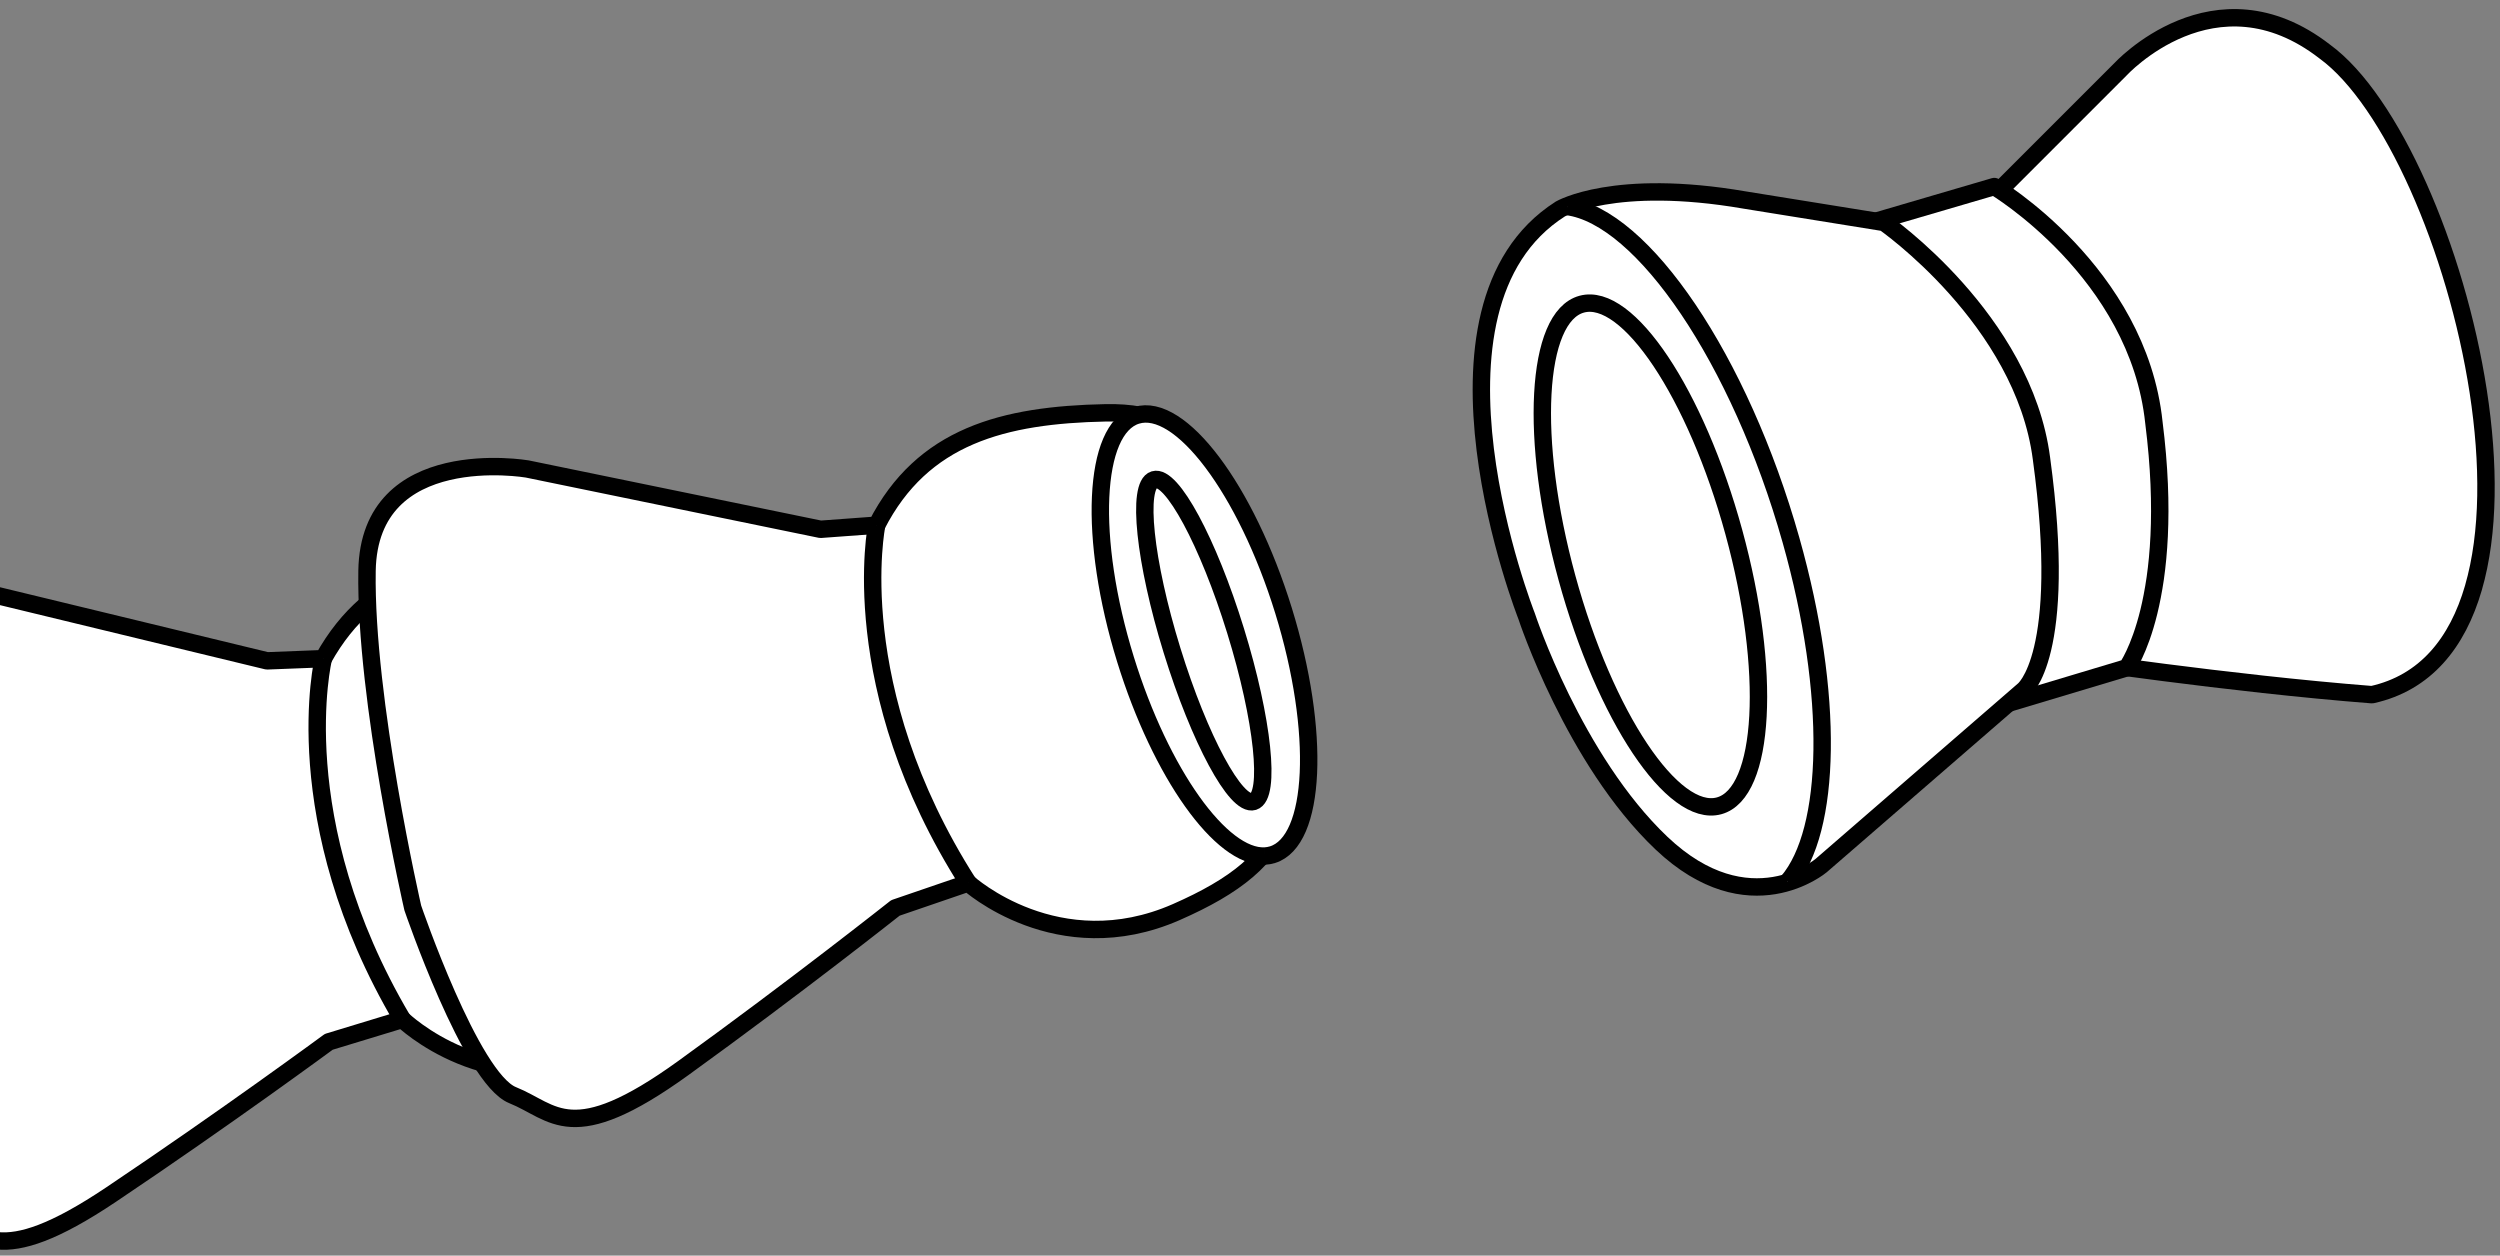 <?xml version="1.0" encoding="iso-8859-1"?>
<!-- Generator: Adobe Illustrator 28.1.0, SVG Export Plug-In . SVG Version: 6.00 Build 0)  -->
<svg version="1.1" id="image" xmlns="http://www.w3.org/2000/svg" xmlns:xlink="http://www.w3.org/1999/xlink" x="0px" y="0px"
	 width="114.897px" height="57.705px" viewBox="0 0 114.897 57.705" enable-background="new 0 0 114.897 57.705"
	 xml:space="preserve">
<rect x="0" y="0" width="114.897" height="57.705" fill="#808080" stroke="none"/>
<g>
	<defs>
		<path id="SVGID_1_" d="M0,0.386v57.32h114.896V0.514L114.382,0C114.382,0-0.128,0.386,0,0.386z"/>
	</defs>
	<clipPath id="SVGID_00000131346384971854037820000014867257957404342974_">
		<use xlink:href="#SVGID_1_"  overflow="visible"/>
	</clipPath>
	
		<path clip-path="url(#SVGID_00000131346384971854037820000014867257957404342974_)" fill="#FFFFFF" stroke="#000000" stroke-width="0.8" stroke-linejoin="round" stroke-miterlimit="10" d="
		M12.274,30.372l-13.376-3.239c0,0-7.219-1.494-7.52,4.426c-0.301,5.921,1.564,15.552,1.564,15.552
		s2.403,7.928,4.288,8.759c1.885,0.831,2.589,2.577,7.878-0.97s10.002-7.019,10.002-7.019l3.384-1.03
		c0,0,3.979,3.869,9.509,1.67s6.578-4.842,4.639-12.371S30.235,25.543,25.55,25.476s-8.445,0.759-10.69,4.795
		L12.274,30.372z"/>
	
		<path clip-path="url(#SVGID_00000131346384971854037820000014867257957404342974_)" fill="#FFFFFF" stroke="#000000" stroke-width="0.8" stroke-linejoin="round" stroke-miterlimit="10" d="
		M14.86,30.27c0,0-1.788,7.4,3.633,16.581"/>
	
		<path clip-path="url(#SVGID_00000131346384971854037820000014867257957404342974_)" fill="#FFFFFF" stroke="#000000" stroke-width="0.8" stroke-linejoin="round" stroke-miterlimit="10" d="
		M90.93,9.709l6.511-6.511c0,0,4.34-4.754,9.404-0.827c6.097,4.444,11.988,27.386,2.17,29.556
		c-6.614-0.517-14.158-1.653-14.158-1.653L90.93,9.709z"/>
	
		<path clip-path="url(#SVGID_00000131346384971854037820000014867257957404342974_)" fill="#FFFFFF" stroke="#000000" stroke-width="0.8" stroke-linejoin="round" stroke-miterlimit="10" d="
		M83.903,10.846l7.751-2.273c0,0,6.614,3.927,7.337,10.851c1.033,8.164-1.24,11.264-1.24,11.264l-8.267,2.48
		L83.903,10.846z"/>
	
		<path clip-path="url(#SVGID_00000131346384971854037820000014867257957404342974_)" fill="#FFFFFF" stroke="#000000" stroke-width="0.8" stroke-linejoin="round" stroke-miterlimit="10" d="
		M70.159,28.311c0,0-5.58-14.158,1.55-18.705c0,0,2.48-1.447,8.474-0.413l6.407,1.033
		c0,0,6.407,4.444,7.234,10.851c1.24,9.094-0.827,10.644-0.827,10.644l-9.301,8.061c0,0-3.307,2.79-7.337-1.033
		C72.329,34.924,70.159,28.311,70.159,28.311z"/>
	
		<path clip-path="url(#SVGID_00000131346384971854037820000014867257957404342974_)" fill="#FFFFFF" stroke="#000000" stroke-width="0.8" stroke-linejoin="round" stroke-miterlimit="10" d="
		M72.023,9.492c3.473,0.456,7.941,7.025,10.289,15.333c2.013,7.126,1.851,13.357-0.145,15.695"/>
	
		<ellipse transform="matrix(0.964 -0.264 0.264 0.964 -4.038 20.974)" clip-path="url(#SVGID_00000131346384971854037820000014867257957404342974_)" fill="#FFFFFF" stroke="#000000" stroke-width="0.8" stroke-linejoin="round" stroke-miterlimit="10" cx="75.892" cy="25.486" rx="3.978" ry="11.958"/>
	
		<path clip-path="url(#SVGID_00000131346384971854037820000014867257957404342974_)" fill="#FFFFFF" stroke="#000000" stroke-width="0.8" stroke-linejoin="round" stroke-miterlimit="10" d="
		M37.711,24.326l-13.481-2.773c0,0-7.266-1.243-7.362,4.685s2.103,15.489,2.103,15.489s2.677,7.84,4.589,8.605
		s2.677,2.486,7.84-1.243s9.752-7.362,9.752-7.362l3.346-1.147c0,0,4.111,3.729,9.561,1.339
		c5.45-2.39,6.406-5.067,4.207-12.525c-2.199-7.457-2.773-10.517-7.457-10.421
		c-4.685,0.096-8.414,1.052-10.517,5.163L37.711,24.326z"/>
	
		<path clip-path="url(#SVGID_00000131346384971854037820000014867257957404342974_)" fill="#FFFFFF" stroke="#000000" stroke-width="0.8" stroke-linejoin="round" stroke-miterlimit="10" d="
		M40.292,24.135c0,0-1.53,7.457,4.207,16.445"/>
	
		<path clip-path="url(#SVGID_00000131346384971854037820000014867257957404342974_)" fill="#FFFFFF" stroke="#000000" stroke-width="0.8" stroke-linejoin="round" stroke-miterlimit="10" d="
		M58.132,39.342c-1.994,0.101-4.778-3.773-6.405-9.035c-1.724-5.576-1.496-10.599,0.509-11.219
		c2.006-0.62,5.029,3.397,6.753,8.974s1.496,10.599-0.509,11.219C58.367,39.315,58.251,39.336,58.132,39.342"/>
	
		<ellipse transform="matrix(0.955 -0.295 0.295 0.955 -6.223 17.667)" clip-path="url(#SVGID_00000131346384971854037820000014867257957404342974_)" fill="none" stroke="#000000" stroke-width="0.8" stroke-linejoin="round" stroke-miterlimit="10" cx="55.358" cy="29.43" rx="1.529" ry="7.744"/>
</g>
</svg>
